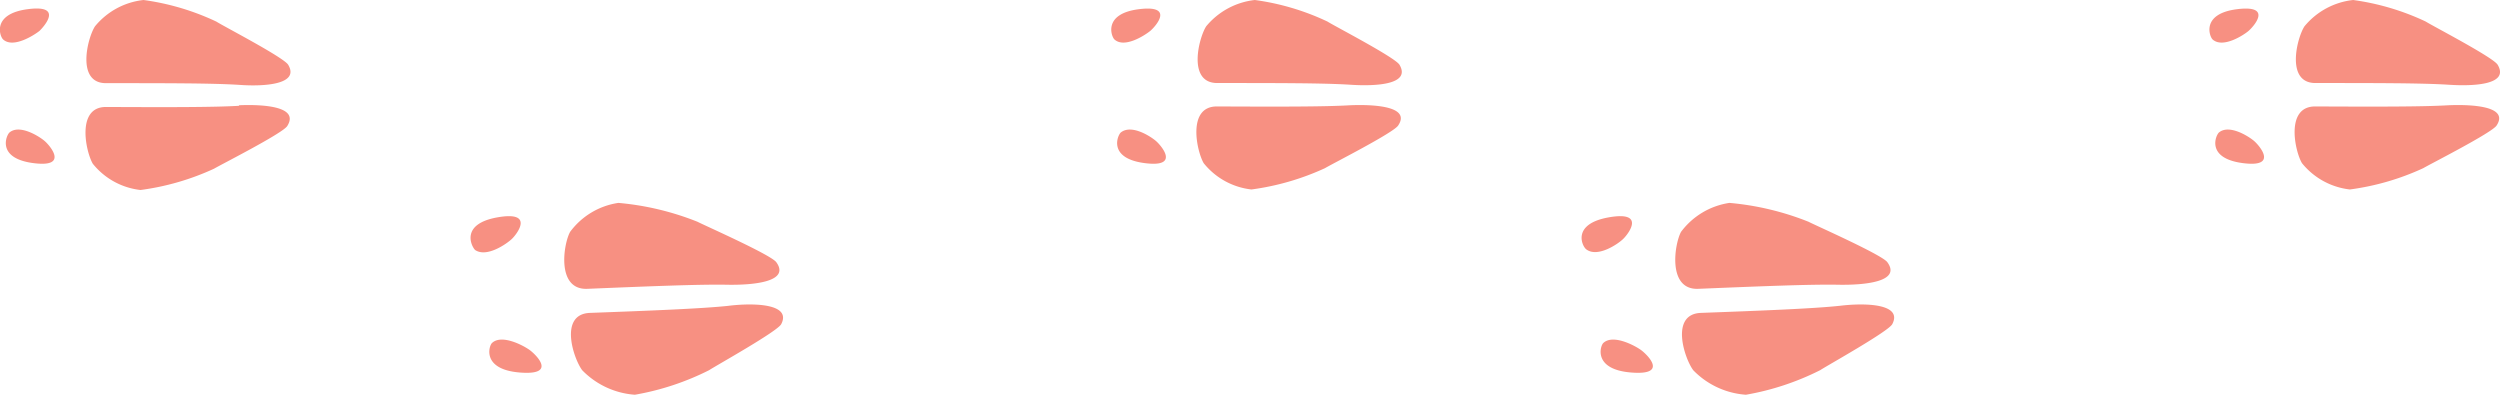 <svg xmlns="http://www.w3.org/2000/svg" viewBox="0 0 190 30"><defs><style>.cls-1{fill:#f79082;}</style></defs><g id="レイヤー_2" data-name="レイヤー 2"><g id="contents"><path class="cls-1" d="M18.18,6.45c-2-.13-5.7-.13-10.13-.13-2.28,0-1.4-3.45-.83-4.32a5.55,5.55,0,0,1,3.69-2,18.92,18.92,0,0,1,5.53,1.64C17,2,21.56,4.36,21.9,4.92,22.8,6.42,20.08,6.59,18.18,6.45Zm0,1.59c-2,.12-5.7.11-10.13.09-2.28,0-1.52,3.43-1,4.31a5.42,5.42,0,0,0,3.63,2,19.4,19.4,0,0,0,5.59-1.62c.54-.32,5.22-2.69,5.56-3.24C22.77,8.1,20.06,7.92,18.15,8ZM3,2.35C3.36,2,4.85.33,2.09.7S0,2.8.24,3C1,3.69,2.57,2.69,3,2.35ZM.72,10.07c-.24.21-1,1.94,1.77,2.32s1.32-1.3.93-1.65S1.5,9.41.72,10.07ZM106.36,4.92c-.34-.56-4.94-2.94-5.47-3.28A18.76,18.76,0,0,0,95.37,0a5.6,5.6,0,0,0-3.7,2c-.56.87-1.45,4.31.84,4.31,4.43,0,8.15,0,10.12.13S107.25,6.42,106.36,4.92ZM102.6,8c-2,.12-5.69.11-10.12.09-2.29,0-1.52,3.43-1,4.31a5.42,5.42,0,0,0,3.63,2,19.5,19.5,0,0,0,5.59-1.62c.53-.32,5.21-2.69,5.56-3.24C107.23,8.1,104.52,7.92,102.6,8ZM87.42,2.35c.4-.34,1.89-2-.87-1.65S84.47,2.8,84.7,3C85.46,3.69,87,2.69,87.42,2.35Zm-2.24,7.72c-.24.21-1,1.94,1.77,2.32s1.32-1.3.93-1.65S86,9.41,85.18,10.07ZM189.82,4.92c-.33-.56-4.93-2.94-5.46-3.28A18.85,18.85,0,0,0,178.84,0a5.58,5.58,0,0,0-3.7,2c-.57.87-1.45,4.31.83,4.31,4.43,0,8.15,0,10.13.13S190.72,6.42,189.82,4.92ZM186.07,8c-2,.12-5.69.11-10.12.09-2.29,0-1.53,3.43-1,4.31a5.47,5.47,0,0,0,3.64,2,19.33,19.33,0,0,0,5.58-1.62c.54-.32,5.22-2.69,5.57-3.24C190.69,8.1,188,7.92,186.07,8ZM170.89,2.35c.39-.34,1.88-2-.88-1.65S167.93,2.8,168.16,3C168.93,3.69,170.49,2.69,170.89,2.35Zm-2.25,7.72c-.24.21-1,1.94,1.77,2.32s1.32-1.3.93-1.65S169.43,9.41,168.64,10.07ZM59,19.93c-.39-.56-5.42-2.78-6-3.08a21.26,21.26,0,0,0-6-1.43,5.57,5.57,0,0,0-3.67,2.2c-.51.91-1.07,4.44,1.32,4.33,4.63-.19,8.51-.35,10.59-.31S60.06,21.4,59,19.93Zm-3.61,3.31c-2.06.22-5.93.37-10.55.54-2.4.09-1.24,3.51-.59,4.36a6.2,6.2,0,0,0,4,1.86,20.18,20.18,0,0,0,5.65-1.87c.51-.34,5.15-2.92,5.47-3.49C60.18,23.09,57.35,23,55.37,23.24ZM38.9,18.16c.38-.36,1.77-2.15-1.1-1.64S35.85,18.76,36.11,19C37,19.6,38.52,18.52,38.9,18.16Zm-1.51,7.91c-.23.21-.8,2,2.1,2.24s1.23-1.36.79-1.69S38.14,25.36,37.39,26.07Zm106.05-6.14c-.39-.56-5.42-2.78-6-3.08a21.26,21.26,0,0,0-6-1.43,5.62,5.62,0,0,0-3.68,2.2c-.5.91-1.06,4.44,1.32,4.33,4.63-.19,8.52-.35,10.6-.31S144.51,21.4,143.44,19.93Zm-3.61,3.31c-2.06.22-5.94.37-10.56.54-2.39.09-1.23,3.51-.58,4.36a6.17,6.17,0,0,0,4,1.86,20.18,20.18,0,0,0,5.65-1.87c.51-.34,5.15-2.92,5.47-3.49C144.63,23.09,141.8,23,139.83,23.24Zm-16.47-5.08c.38-.36,1.77-2.15-1.1-1.64s-2,2.24-1.69,2.44C121.44,19.6,123,18.52,123.36,18.16Zm-1.51,7.91c-.23.21-.8,2,2.1,2.24s1.23-1.36.79-1.69S122.6,25.36,121.85,26.07Z"/></g></g></svg>